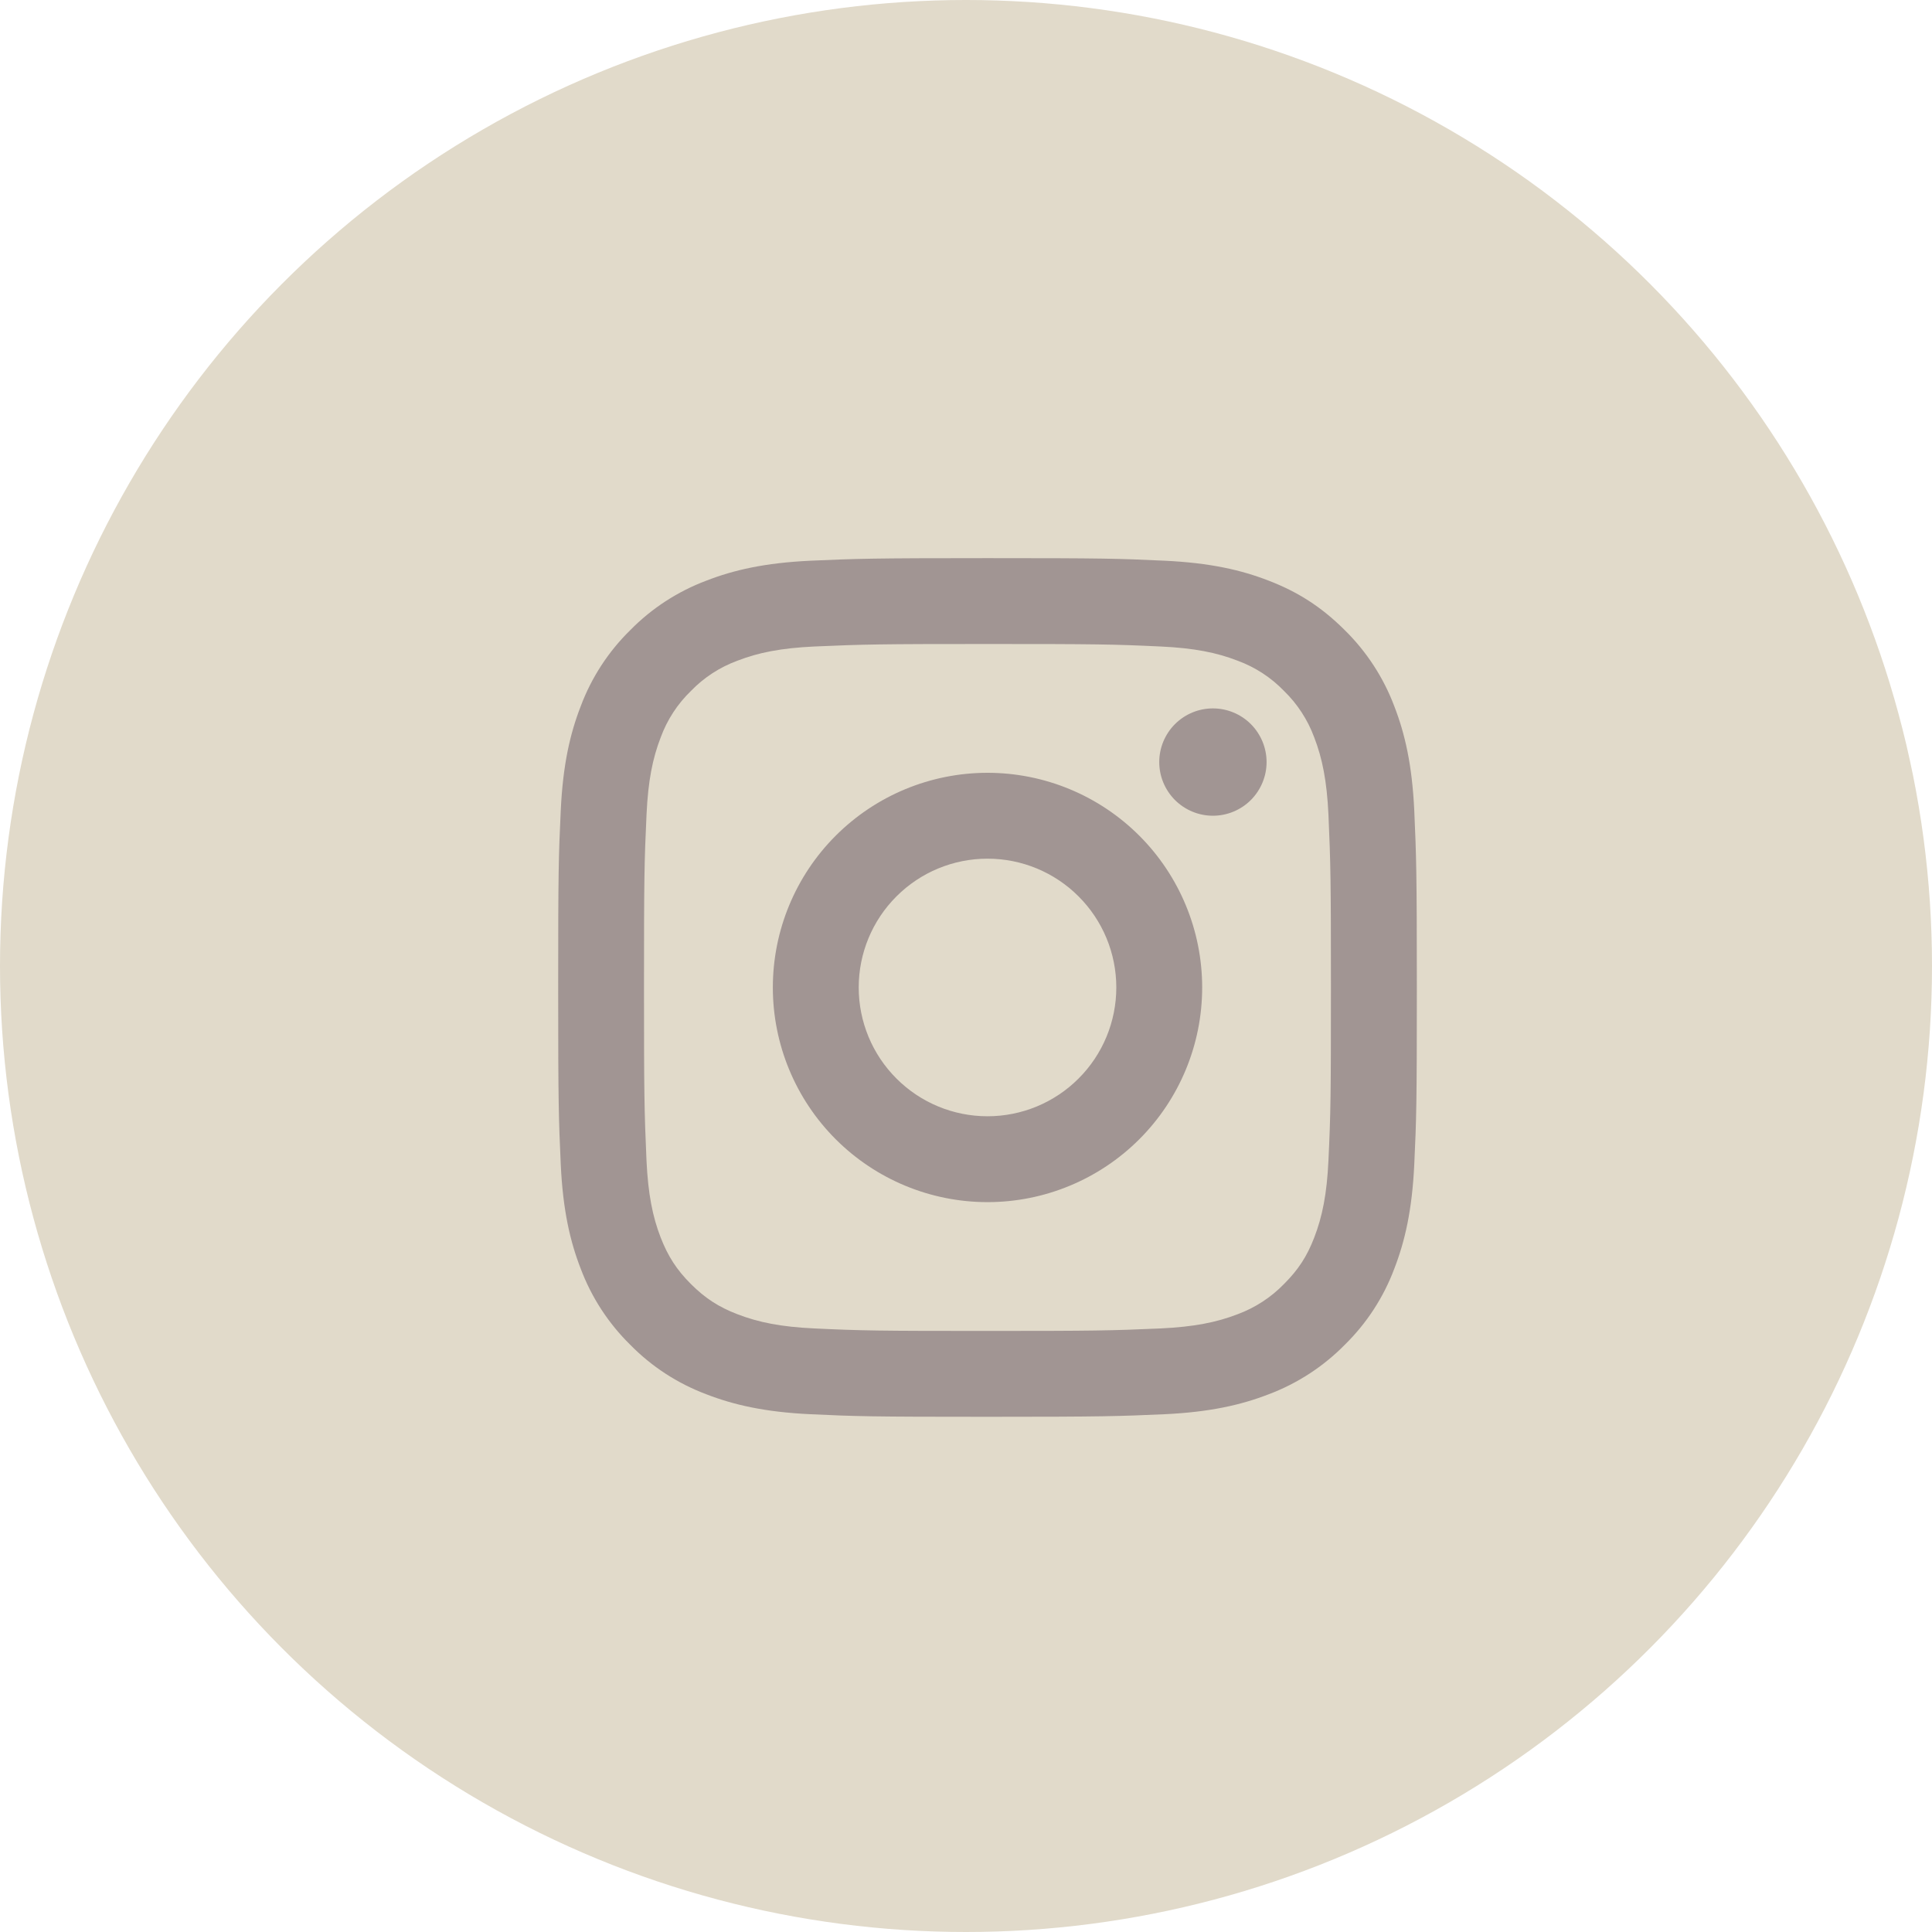 <?xml version="1.0" encoding="UTF-8"?>
<svg xmlns="http://www.w3.org/2000/svg" width="45" height="45" viewBox="0 0 45 45" fill="none">
  <circle cx="22.5" cy="22.5" r="22.5" transform="matrix(-1 0 0 1 45 0)" fill="#E1DACA"></circle>
  <path d="M23.001 20C22.205 20 21.442 20.316 20.88 20.879C20.317 21.441 20.001 22.204 20.001 23C20.001 23.796 20.317 24.559 20.88 25.121C21.442 25.684 22.205 26 23.001 26C23.797 26 24.56 25.684 25.122 25.121C25.685 24.559 26.001 23.796 26.001 23C26.001 22.204 25.685 21.441 25.122 20.879C24.56 20.316 23.797 20 23.001 20ZM23.001 18C24.327 18 25.599 18.527 26.537 19.465C27.474 20.402 28.001 21.674 28.001 23C28.001 24.326 27.474 25.598 26.537 26.535C25.599 27.473 24.327 28 23.001 28C21.675 28 20.403 27.473 19.465 26.535C18.528 25.598 18.001 24.326 18.001 23C18.001 21.674 18.528 20.402 19.465 19.465C20.403 18.527 21.675 18 23.001 18ZM29.501 17.75C29.501 18.081 29.369 18.399 29.135 18.634C28.901 18.868 28.582 19 28.251 19C27.919 19 27.602 18.868 27.367 18.634C27.133 18.399 27.001 18.081 27.001 17.75C27.001 17.419 27.133 17.101 27.367 16.866C27.602 16.632 27.919 16.5 28.251 16.5C28.582 16.5 28.901 16.632 29.135 16.866C29.369 17.101 29.501 17.419 29.501 17.75ZM23.001 15C20.527 15 20.123 15.007 18.972 15.058C18.188 15.095 17.662 15.2 17.174 15.39C16.766 15.54 16.396 15.78 16.094 16.093C15.781 16.395 15.54 16.765 15.39 17.173C15.2 17.663 15.095 18.188 15.059 18.971C15.007 20.075 15 20.461 15 23C15 25.475 15.007 25.878 15.058 27.029C15.095 27.812 15.2 28.339 15.389 28.826C15.559 29.261 15.759 29.574 16.091 29.906C16.428 30.242 16.741 30.443 17.171 30.609C17.665 30.8 18.191 30.906 18.971 30.942C20.075 30.994 20.461 31 23 31C25.475 31 25.878 30.993 27.029 30.942C27.811 30.905 28.337 30.8 28.826 30.611C29.234 30.46 29.603 30.22 29.906 29.908C30.243 29.572 30.444 29.259 30.61 28.828C30.8 28.336 30.906 27.81 30.942 27.028C30.994 25.925 31 25.538 31 23C31 20.526 30.993 20.122 30.942 18.971C30.905 18.189 30.799 17.661 30.61 17.173C30.459 16.765 30.219 16.396 29.907 16.093C29.605 15.78 29.235 15.539 28.827 15.389C28.337 15.199 27.811 15.094 27.029 15.058C25.926 15.006 25.541 15 23.001 15ZM23.001 13C25.718 13 26.057 13.01 27.124 13.06C28.188 13.11 28.914 13.277 29.551 13.525C30.211 13.779 30.767 14.123 31.323 14.678C31.831 15.178 32.225 15.783 32.476 16.45C32.723 17.087 32.891 17.813 32.941 18.878C32.988 19.944 33.001 20.283 33.001 23C33.001 25.717 32.991 26.056 32.941 27.122C32.891 28.187 32.723 28.912 32.476 29.55C32.226 30.218 31.832 30.823 31.323 31.322C30.823 31.83 30.218 32.224 29.551 32.475C28.914 32.722 28.188 32.89 27.124 32.94C26.057 32.987 25.718 33 23.001 33C20.284 33 19.945 32.99 18.878 32.94C17.814 32.89 17.089 32.722 16.451 32.475C15.783 32.224 15.178 31.831 14.679 31.322C14.17 30.822 13.777 30.218 13.526 29.55C13.278 28.913 13.111 28.187 13.061 27.122C13.013 26.056 13.001 25.717 13.001 23C13.001 20.283 13.011 19.944 13.061 18.878C13.111 17.812 13.278 17.088 13.526 16.45C13.776 15.782 14.17 15.177 14.679 14.678C15.179 14.169 15.783 13.776 16.451 13.525C17.088 13.277 17.813 13.11 18.878 13.06C19.945 13.013 20.284 13 23.001 13Z" fill="#A19593"></path>
</svg>
